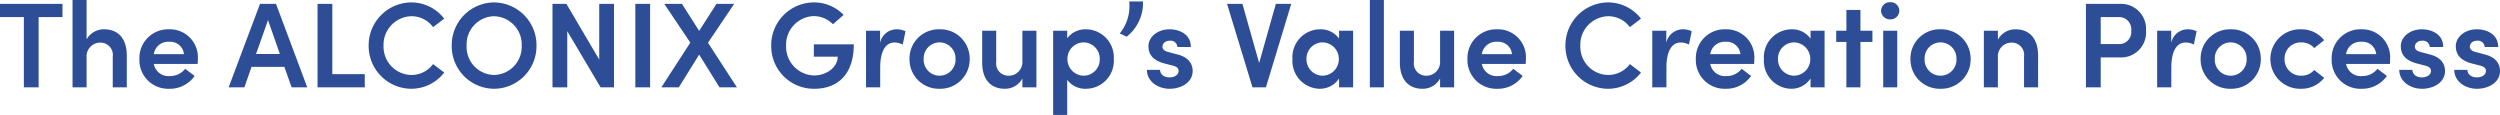 <svg xmlns="http://www.w3.org/2000/svg" width="412.86" height="18.98"><path d="M0 .64v2.18h3.94v11.6h2.44V2.82h3.94V.64Zm17.2 4.2a3.259 3.259 0 0 0-2.9 1.66V0h-2.32v14.42h2.32V9.48a2.269 2.269 0 0 1 2.38-2.44 2.027 2.027 0 0 1 1.94 2.3v5.08h2.32V9.18c0-2.72-1.34-4.34-3.74-4.34Zm15.48 4.82a4.616 4.616 0 0 0-4.76-4.82 4.748 4.748 0 0 0-4.9 4.9 4.743 4.743 0 0 0 4.9 4.92 4.965 4.965 0 0 0 4.22-2.12l-1.56-1.18a3.1 3.1 0 0 1-2.52 1.2 2.463 2.463 0 0 1-2.66-2h7.24c.02-.34.04-.64.04-.9Zm-7.28-.72a2.39 2.39 0 0 1 2.54-2.04 2.277 2.277 0 0 1 2.44 2.04Zm25.34 5.48L45.58.64h-2.64l-5.18 13.78h2.6l1.18-3.38h5.42l1.2 3.38Zm-6.48-11.1 1.96 5.6h-3.94ZM54.88.64h-2.44v13.78h7.8v-2.18h-5.36Zm13 14.02a6.87 6.87 0 0 0 5.48-2.68l-1.84-1.4a4.422 4.422 0 0 1-3.58 1.8 4.669 4.669 0 0 1-4.6-4.84 4.712 4.712 0 0 1 4.6-4.86 4.422 4.422 0 0 1 3.58 1.8l1.84-1.4A6.87 6.87 0 0 0 67.88.4a7.09 7.09 0 0 0-7 7.14 7.072 7.072 0 0 0 7 7.12Zm13.72 0a7.047 7.047 0 0 0 7-7.12 7.064 7.064 0 0 0-7-7.14 7.051 7.051 0 0 0-7 7.14 7.034 7.034 0 0 0 7 7.12Zm-.02-2.28a4.629 4.629 0 0 1-4.52-4.84 4.647 4.647 0 0 1 4.52-4.86 4.683 4.683 0 0 1 4.58 4.86 4.665 4.665 0 0 1-4.58 4.84Zm17.38-2.54L93.54.64h-2.3v13.78h2.44V5.14l5.5 9.28h2.22V.64h-2.44Zm8.4 4.58V.64h-2.44v13.78Zm9.56-7.36 4.32-6.42h-2.92l-2.86 4.46-2.84-4.46h-2.92l4.3 6.4-4.78 7.38h2.88l3.36-5.4 3.36 5.4h2.88Zm17.54 7.6c3.84 0 6.54-2.32 6.54-7.34h-6.6v2.04h3.94c0 1.78-1.88 3.1-3.92 3.1a4.746 4.746 0 0 1-4.6-4.9 4.728 4.728 0 0 1 4.56-4.9A4.492 4.492 0 0 1 137.56 4l1.76-1.54A6.794 6.794 0 0 0 134.38.4a7.072 7.072 0 0 0-7.02 7.16 7.038 7.038 0 0 0 7.1 7.1Zm13.56-9.82a2.792 2.792 0 0 0-2.68 2.24v-2h-2.32v9.34h2.34v-3.26c0-2.62.84-4.14 2.36-4.14a2.922 2.922 0 0 1 1.36.34l.46-2.2a3.421 3.421 0 0 0-1.52-.32Zm7.14 9.82a4.854 4.854 0 0 0 4.98-4.92 4.837 4.837 0 0 0-4.98-4.9 4.82 4.82 0 0 0-4.96 4.9 4.837 4.837 0 0 0 4.96 4.92Zm0-2.16a2.626 2.626 0 0 1-2.62-2.76A2.633 2.633 0 0 1 155.16 7a2.649 2.649 0 0 1 2.64 2.74 2.642 2.642 0 0 1-2.64 2.76Zm13.68-2.42a2.252 2.252 0 0 1-2.38 2.42 2.009 2.009 0 0 1-1.94-2.28V5.08h-2.32v5.24c0 2.72 1.34 4.34 3.74 4.34a3.241 3.241 0 0 0 2.9-1.7v1.46h2.32V5.08h-2.32Zm10.5-5.24a3.754 3.754 0 0 0-3.1 1.48V5.08h-2.32v13.9h2.32v-5.8a3.715 3.715 0 0 0 3.12 1.48 4.623 4.623 0 0 0 4.58-4.9 4.644 4.644 0 0 0-4.6-4.92Zm-.36 7.66a2.721 2.721 0 0 1-2.7-2.74 2.7 2.7 0 0 1 2.7-2.76 2.7 2.7 0 0 1 2.64 2.76 2.673 2.673 0 0 1-2.64 2.74Zm7.08-6.44a7.076 7.076 0 0 0 2.7-5.82h-2.28a7.079 7.079 0 0 1-1.56 5.28Zm7.1 8.6c1.9 0 3.8-1.04 3.8-2.94 0-.86-.38-2.18-2.48-2.72l-1.5-.4c-.54-.12-1-.4-1-.88 0-.58.5-1 1.22-1a1.125 1.125 0 0 1 1.24 1.04h2.22c.02-2.08-1.86-2.92-3.52-2.92-2.04 0-3.48 1.32-3.48 2.78 0 1.18.54 2.3 2.64 2.86l1.24.32c.7.16 1.1.4 1.1.92 0 .6-.6 1.06-1.52 1.06-.98 0-1.54-.6-1.54-1.24h-2.18c.04 2 1.9 3.12 3.76 3.12Zm14.78-4.26L205.18.64h-2.54l4.2 13.78h2.22L213.24.64h-2.54Zm13.2-4.02A3.7 3.7 0 0 0 218 4.84a4.6 4.6 0 0 0-4.56 4.9 4.6 4.6 0 0 0 4.5 4.92 3.763 3.763 0 0 0 3.2-1.7v1.46h2.32V5.08h-2.32Zm-2.72 6.12a2.694 2.694 0 0 1-2.66-2.76A2.673 2.673 0 0 1 218.4 7a2.735 2.735 0 0 1 2.7 2.74 2.724 2.724 0 0 1-2.68 2.76Zm10.12 1.92V0h-2.32v14.42Zm9.28-4.34a2.252 2.252 0 0 1-2.38 2.42 2.009 2.009 0 0 1-1.94-2.28V5.08h-2.32v5.24c0 2.72 1.34 4.34 3.74 4.34a3.241 3.241 0 0 0 2.9-1.7v1.46h2.32V5.08h-2.32ZM252 9.66a4.616 4.616 0 0 0-4.76-4.82 4.748 4.748 0 0 0-4.9 4.9 4.743 4.743 0 0 0 4.9 4.92 4.965 4.965 0 0 0 4.22-2.12l-1.56-1.18a3.1 3.1 0 0 1-2.52 1.2 2.463 2.463 0 0 1-2.66-2h7.24c.02-.34.04-.64.04-.9Zm-7.28-.72a2.39 2.39 0 0 1 2.54-2.04 2.277 2.277 0 0 1 2.44 2.04Zm20.8 5.72a6.87 6.87 0 0 0 5.48-2.68l-1.84-1.4a4.422 4.422 0 0 1-3.58 1.8 4.669 4.669 0 0 1-4.6-4.84 4.712 4.712 0 0 1 4.6-4.86 4.422 4.422 0 0 1 3.58 1.8l1.84-1.4A6.87 6.87 0 0 0 265.52.4a7.09 7.09 0 0 0-7 7.14 7.072 7.072 0 0 0 7 7.12Zm12.34-9.82a2.792 2.792 0 0 0-2.68 2.24v-2h-2.32v9.34h2.34v-3.26c0-2.62.84-4.14 2.36-4.14a2.922 2.922 0 0 1 1.36.34l.46-2.2a3.421 3.421 0 0 0-1.52-.32Zm11.86 4.82a4.616 4.616 0 0 0-4.76-4.82 4.748 4.748 0 0 0-4.9 4.9 4.743 4.743 0 0 0 4.9 4.92 4.965 4.965 0 0 0 4.22-2.12l-1.56-1.18a3.1 3.1 0 0 1-2.52 1.2 2.463 2.463 0 0 1-2.66-2h7.24c.02-.34.04-.64.04-.9Zm-7.28-.72a2.39 2.39 0 0 1 2.54-2.04 2.277 2.277 0 0 1 2.44 2.04ZM299 6.38a3.7 3.7 0 0 0-3.14-1.54 4.6 4.6 0 0 0-4.56 4.9 4.6 4.6 0 0 0 4.5 4.92 3.763 3.763 0 0 0 3.2-1.7v1.46h2.32V5.08H299Zm-2.72 6.12a2.694 2.694 0 0 1-2.66-2.76A2.673 2.673 0 0 1 296.26 7a2.735 2.735 0 0 1 2.7 2.74 2.724 2.724 0 0 1-2.68 2.76Zm10.96-7.42V1.64h-2.32v3.44h-1.68v1.84h1.68v7.5h2.32v-7.5h1.98V5.08Zm4.92-1.88a1.444 1.444 0 0 0 1.5-1.42 1.432 1.432 0 0 0-1.5-1.42 1.462 1.462 0 0 0-1.52 1.42 1.475 1.475 0 0 0 1.52 1.42Zm1.16 11.22V5.08H311v9.34Zm7.14.24a4.854 4.854 0 0 0 4.98-4.92 4.837 4.837 0 0 0-4.98-4.9 4.82 4.82 0 0 0-4.96 4.9 4.837 4.837 0 0 0 4.96 4.92Zm0-2.16a2.626 2.626 0 0 1-2.62-2.76A2.633 2.633 0 0 1 320.46 7a2.649 2.649 0 0 1 2.64 2.74 2.642 2.642 0 0 1-2.64 2.76Zm12.38-7.66a3.24 3.24 0 0 0-2.9 1.72V5.08h-2.32v9.34h2.32V9.46a2.263 2.263 0 0 1 2.38-2.42 2.027 2.027 0 0 1 1.94 2.3v5.08h2.32V9.18c0-2.72-1.34-4.34-3.74-4.34Zm11.64-4.2v13.78h2.44V9.48h3.14a4.113 4.113 0 0 0 4.34-4.42 4.132 4.132 0 0 0-4.34-4.42Zm2.44 6.64V2.82H350a2 2 0 0 1 1.96 2.24 1.991 1.991 0 0 1-2.02 2.22Zm14.32-2.44a2.792 2.792 0 0 0-2.68 2.24v-2h-2.32v9.34h2.34v-3.26c0-2.62.84-4.14 2.36-4.14a2.922 2.922 0 0 1 1.36.34l.46-2.2a3.421 3.421 0 0 0-1.52-.32Zm7.14 9.82a4.854 4.854 0 0 0 4.98-4.92 4.837 4.837 0 0 0-4.98-4.9 4.82 4.82 0 0 0-4.96 4.9 4.837 4.837 0 0 0 4.96 4.92Zm0-2.16a2.626 2.626 0 0 1-2.62-2.76A2.633 2.633 0 0 1 368.38 7a2.649 2.649 0 0 1 2.64 2.74 2.642 2.642 0 0 1-2.64 2.76Zm11.64 2.16a4.766 4.766 0 0 0 3.8-1.8l-1.64-1.3a2.776 2.776 0 0 1-2.12.94 2.7 2.7 0 0 1-2.78-2.76A2.669 2.669 0 0 1 380.06 7a2.776 2.776 0 0 1 2.12.94l1.64-1.3a4.766 4.766 0 0 0-3.8-1.8 4.9 4.9 0 0 0-5.08 4.9 4.913 4.913 0 0 0 5.08 4.92Zm14.7-5a4.616 4.616 0 0 0-4.76-4.82 4.748 4.748 0 0 0-4.9 4.9 4.743 4.743 0 0 0 4.9 4.92 4.965 4.965 0 0 0 4.22-2.12l-1.56-1.18a3.1 3.1 0 0 1-2.52 1.2 2.463 2.463 0 0 1-2.66-2h7.24c.02-.34.04-.64.04-.9Zm-7.28-.72a2.39 2.39 0 0 1 2.54-2.04 2.277 2.277 0 0 1 2.44 2.04Zm12.54 5.72c1.9 0 3.8-1.04 3.8-2.94 0-.86-.38-2.18-2.48-2.72l-1.5-.4c-.54-.12-1-.4-1-.88 0-.58.5-1 1.22-1a1.125 1.125 0 0 1 1.24 1.04h2.22c.02-2.08-1.86-2.92-3.52-2.92-2.04 0-3.48 1.32-3.48 2.78 0 1.18.54 2.3 2.64 2.86l1.24.32c.7.16 1.1.4 1.1.92 0 .6-.6 1.06-1.52 1.06-.98 0-1.54-.6-1.54-1.24h-2.18c.04 2 1.9 3.12 3.76 3.12Zm9.08 0c1.9 0 3.8-1.04 3.8-2.94 0-.86-.38-2.18-2.48-2.72l-1.5-.4c-.54-.12-1-.4-1-.88 0-.58.5-1 1.22-1a1.125 1.125 0 0 1 1.24 1.04h2.22c.02-2.08-1.86-2.92-3.52-2.92-2.04 0-3.48 1.32-3.48 2.78 0 1.18.54 2.3 2.64 2.86l1.24.32c.7.16 1.1.4 1.1.92 0 .6-.6 1.06-1.52 1.06-.98 0-1.54-.6-1.54-1.24h-2.18c.04 2 1.9 3.12 3.76 3.12Z" fill="#2d4e96"/></svg>